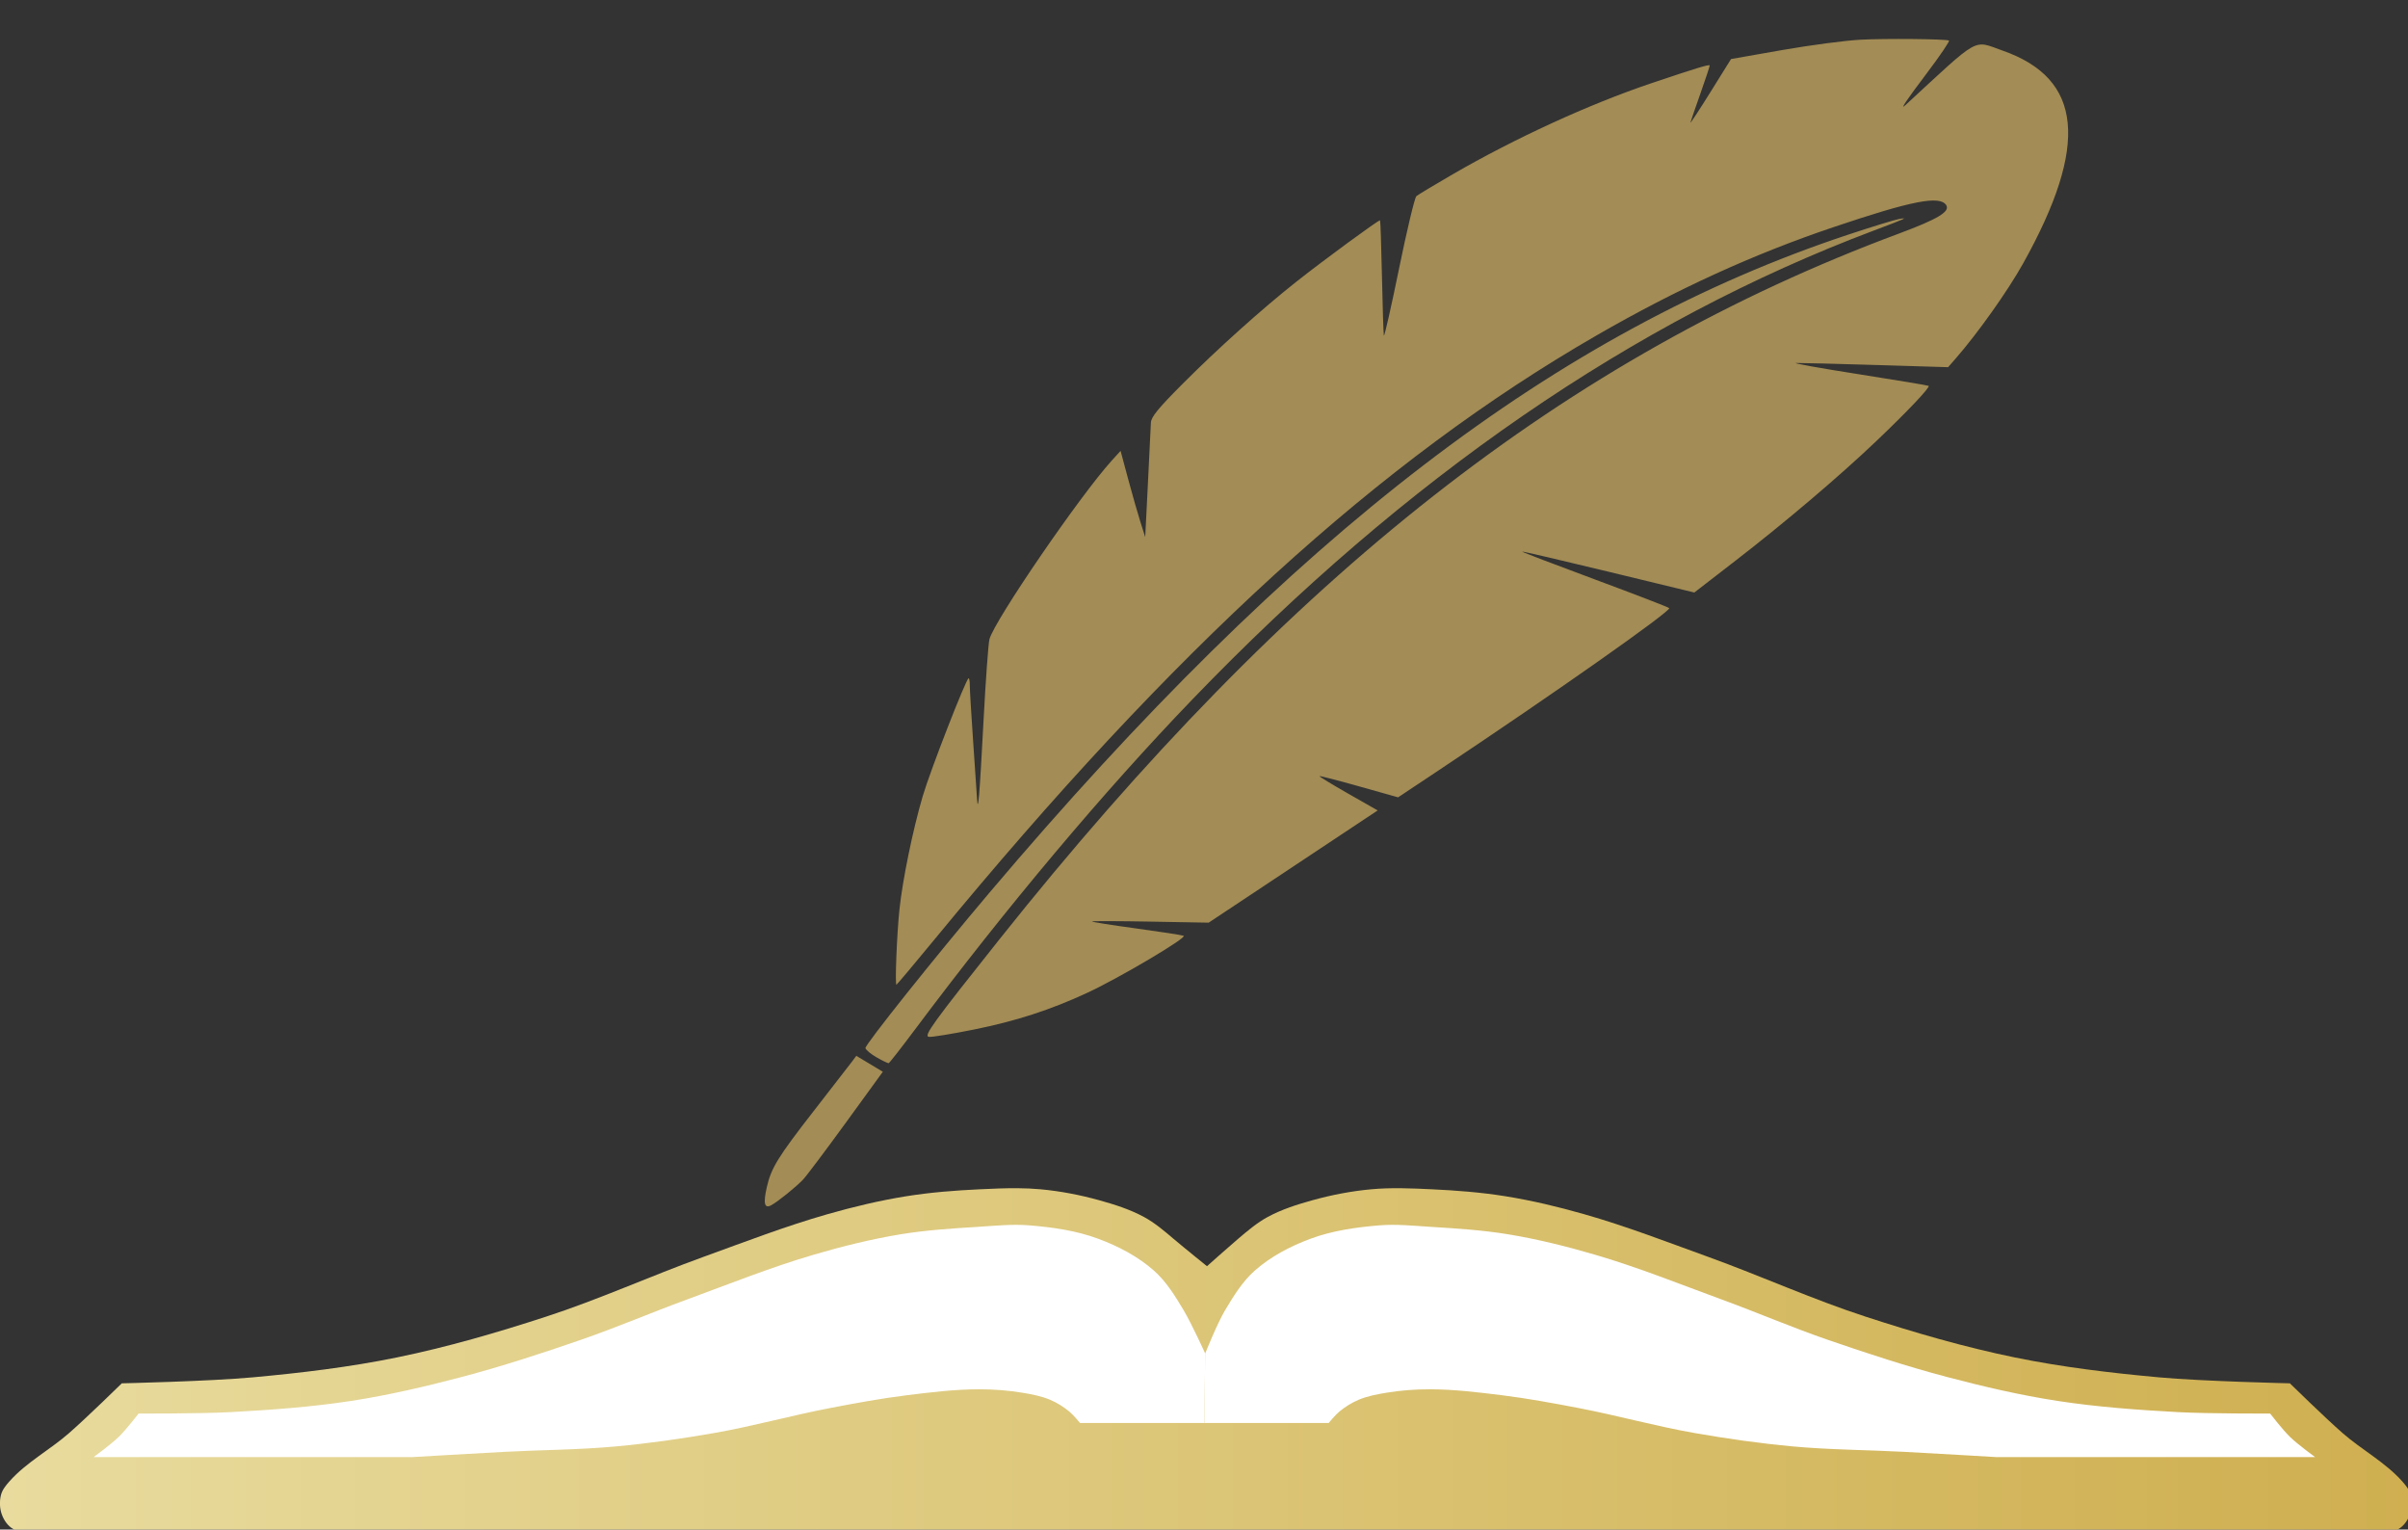 <?xml version="1.0" encoding="UTF-8" standalone="no"?>
<!-- Created with Inkscape (http://www.inkscape.org/) -->

<svg
   xmlns:dc="http://purl.org/dc/elements/1.1/"
   xmlns:cc="http://creativecommons.org/ns#"
   xmlns:rdf="http://www.w3.org/1999/02/22-rdf-syntax-ns#"
   xmlns:svg="http://www.w3.org/2000/svg"
   xmlns="http://www.w3.org/2000/svg"
   xmlns:xlink="http://www.w3.org/1999/xlink"
   xmlns:sodipodi="http://sodipodi.sourceforge.net/DTD/sodipodi-0.dtd"
   xmlns:inkscape="http://www.inkscape.org/namespaces/inkscape"
   width="229.093mm"
   height="145.475mm"
   viewBox="0 0 229.093 145.475"
   version="1.1"
   id="svg8"
   inkscape:version="0.92.2 (5c3e80d, 2017-08-06)"
   sodipodi:docname="dessin.svg">
  <rect x="0" y="0" width="229.093" height="145.475" fill="#333333" stroke="none"/>
  <defs
     id="defs2">
    <linearGradient
       inkscape:collect="always"
       id="linearGradient884">
      <stop
         style="stop-color:#e8db9d;stop-opacity:1;"
         offset="0"
         id="stop880" />
      <stop
         style="stop-color:#cfaf50;stop-opacity:1"
         offset="1"
         id="stop882" />
    </linearGradient>
    <linearGradient
       inkscape:collect="always"
       xlink:href="#linearGradient884"
       id="linearGradient886"
       x1="-14.22"
       y1="562.804"
       x2="852.646"
       y2="562.804"
       gradientUnits="userSpaceOnUse" />
  </defs>
  <sodipodi:namedview
     id="base"
     pagecolor="#ffffff"
     bordercolor="#666666"
     borderopacity="1.0"
     inkscape:pageopacity="0.0"
     inkscape:pageshadow="2"
     inkscape:zoom="0.35"
     inkscape:cx="201.108"
     inkscape:cy="353.30488"
     inkscape:document-units="mm"
     inkscape:current-layer="layer1"
     showgrid="false"
     inkscape:object-paths="false"
     fit-margin-top="0"
     fit-margin-left="0"
     fit-margin-right="0"
     fit-margin-bottom="0"
     inkscape:window-width="1600"
     inkscape:window-height="837"
     inkscape:window-x="-8"
     inkscape:window-y="-8"
     inkscape:window-maximized="1" />
  <g
     inkscape:label="Calque 1"
     inkscape:groupmode="layer"
     id="layer1"
     transform="translate(3.63,-19.77)">
    <path
       style="fill:url(#linearGradient886);fill-opacity:1;stroke:none;stroke-width:1px;stroke-linecap:butt;stroke-linejoin:miter;stroke-opacity:1"
       d="m 351.697,501.064 c -4.542,-0.038 -9.093,0.171 -13.627,0.385 -8.839,0.417 -17.693,1.097 -26.43,2.5 -9.524,1.529 -18.939,3.784 -28.215,6.428 -15.134,4.314 -29.844,10.004 -44.643,15.357 -18.92,6.845 -37.297,15.197 -56.428,21.428 -17.602,5.733 -35.436,10.93 -53.572,14.643 -17.071,3.495 -34.432,5.555 -51.785,7.145 -15.606,1.429 -46.965,2.143 -46.965,2.143 0,0 -12.398,12.147 -18.928,17.857 -6.929,6.06 -15.355,10.492 -21.459,17.383 -1.235,1.394 -2.494,2.933 -2.969,4.734 -0.613,2.322 -0.521,4.947 0.316,7.197 0.758,2.036 2.149,4.047 4.041,5.115 C -6.342,624.86 0,624.514 0,624.514 h 419.213 l 0.413,-95.457 c 10e-6,0 -8.266,-6.649 -12.031,-9.849 -3.348,-2.846 -6.742,-5.736 -10.605,-7.83 -5.025,-2.724 -10.557,-4.47 -16.064,-6 -6.884,-1.912 -13.956,-3.27 -21.07,-3.928 -2.712,-0.251 -5.433,-0.362 -8.158,-0.385 z m 67.516,123.449 h 419.213 c 0,0 6.344,0.346 8.967,-1.135 1.892,-1.068 3.281,-3.079 4.039,-5.115 0.838,-2.251 0.929,-4.875 0.316,-7.197 -0.475,-1.801 -1.732,-3.34 -2.967,-4.734 -6.104,-6.891 -14.529,-11.323 -21.459,-17.383 -6.529,-5.71 -18.93,-17.857 -18.93,-17.857 0,0 -31.359,-0.713 -46.965,-2.143 -17.353,-1.589 -34.714,-3.649 -51.785,-7.145 -18.136,-3.713 -35.968,-8.909 -53.57,-14.643 C 636.941,540.931 618.563,532.579 599.643,525.734 584.844,520.381 570.134,514.691 555,510.377 c -9.276,-2.644 -18.691,-4.899 -28.215,-6.428 -8.737,-1.403 -17.589,-2.083 -26.428,-2.5 -7.254,-0.342 -14.554,-0.668 -21.785,0 -7.115,0.658 -14.188,2.016 -21.072,3.928 -5.507,1.53 -11.037,3.276 -16.062,6 -3.863,2.094 -7.26,4.984 -10.607,7.83 -3.764,3.2 -11.204,9.849 -11.204,9.849"
       transform="scale(0.265)"
       id="path826"
       inkscape:connector-curvature="0"
       sodipodi:nodetypes="ccsssccsccssccccccccccccccscccsccssscscccc" />
    <path
       style="fill:#ffffff;fill-opacity:1;stroke:none;stroke-width:0.265px;stroke-linecap:butt;stroke-linejoin:miter;stroke-opacity:1"
       d="m 110.95,155.113 h 11.827 c 0,0 0.644,-0.784 1.036,-1.102 0.547,-0.445 1.155,-0.828 1.804,-1.102 0.826,-0.349 1.721,-0.521 2.606,-0.668 1.377,-0.23 2.78,-0.336 4.176,-0.334 2.302,0.003 4.598,0.284 6.882,0.568 2.42,0.301 4.821,0.745 7.216,1.203 3.708,0.708 7.353,1.732 11.072,2.385 3.1,0.544 6.221,0.986 9.355,1.276 3.548,0.328 7.119,0.331 10.678,0.52 2.896,0.153 8.685,0.496 8.685,0.496 h 30.335 c 0,0 -1.668,-1.219 -2.405,-1.938 -0.69,-0.673 -1.871,-2.205 -1.871,-2.205 0,0 -5.839,0.024 -8.753,-0.134 -3.842,-0.208 -7.69,-0.483 -11.493,-1.069 -3.536,-0.545 -7.031,-1.36 -10.49,-2.272 -3.835,-1.011 -7.61,-2.246 -11.359,-3.541 -3.378,-1.167 -6.667,-2.578 -10.023,-3.809 -4.014,-1.472 -7.991,-3.073 -12.094,-4.276 -2.722,-0.798 -5.484,-1.486 -8.283,-1.947 -2.435,-0.401 -4.907,-0.555 -7.371,-0.709 -1.62,-0.101 -3.249,-0.274 -4.866,-0.142 -2.223,0.181 -4.477,0.499 -6.567,1.276 -1.905,0.707 -3.769,1.679 -5.292,3.024 -1.181,1.042 -2.029,2.427 -2.835,3.78 -0.772,1.296 -1.89,4.11 -1.89,4.11 z"
       id="path844"
       inkscape:connector-curvature="0"
       sodipodi:nodetypes="ccsssssssssccscsssssssssssscc" />
    <path
       style="fill:#ffffff;fill-opacity:1;stroke:none;stroke-width:0.265px;stroke-linecap:butt;stroke-linejoin:miter;stroke-opacity:1"
       d="M 110.95,155.113 H 99.124 c 0,0 -0.644,-0.784 -1.036,-1.102 -0.547,-0.445 -1.155,-0.828 -1.804,-1.102 -0.826,-0.349 -1.721,-0.521 -2.606,-0.668 -1.377,-0.23 -2.78,-0.336 -4.176,-0.334 -2.302,0.003 -4.598,0.284 -6.882,0.568 -2.42,0.301 -4.821,0.745 -7.216,1.203 -3.708,0.708 -7.353,1.732 -11.072,2.385 -3.1,0.544 -6.221,0.986 -9.355,1.276 -3.548,0.328 -7.119,0.331 -10.678,0.52 -2.896,0.153 -8.685,0.496 -8.685,0.496 H 5.279 c 0,0 1.668,-1.219 2.405,-1.938 0.69,-0.673 1.871,-2.205 1.871,-2.205 0,0 5.839,0.024 8.753,-0.134 3.842,-0.208 7.69,-0.483 11.493,-1.069 3.536,-0.545 7.031,-1.36 10.49,-2.272 3.835,-1.011 7.61,-2.246 11.359,-3.541 3.378,-1.167 6.667,-2.578 10.023,-3.809 4.014,-1.472 7.991,-3.073 12.094,-4.276 2.722,-0.798 5.484,-1.486 8.283,-1.947 2.435,-0.401 4.907,-0.555 7.371,-0.709 1.62,-0.101 3.249,-0.274 4.866,-0.142 2.223,0.181 4.477,0.499 6.567,1.276 1.905,0.707 3.769,1.679 5.292,3.024 1.181,1.042 2.029,2.427 2.835,3.78 0.772,1.296 2.05,4.11 2.05,4.11 z"
       id="path844-5"
       inkscape:connector-curvature="0"
       sodipodi:nodetypes="ccsssssssssccscsssssssssssscc" />
    <path
       style="fill:#a38c55;fill-opacity:1;stroke-width:0.247"
       d="m 69.75,134.398 c 0.646,-0.356 2.285,-1.676 3.011,-2.425 0.306,-0.316 2.141,-2.755 4.078,-5.42 l 3.522,-4.846 -1.261,-0.758 -1.261,-0.758 -0.44,0.588 c -0.242,0.324 -1.875,2.43 -3.63,4.682 -3.366,4.319 -4.035,5.405 -4.446,7.218 -0.353,1.56 -0.225,2.079 0.426,1.72 z M 79.782,120.344 c 0.555,0.316 1.066,0.563 1.135,0.548 0.069,-0.014 1.21,-1.476 2.536,-3.248 8.674,-11.592 17.931,-22.604 26.361,-31.356 20.361,-21.14 41.917,-35.969 64.807,-44.582 3.135,-1.18 3.296,-1.253 2.446,-1.113 -0.387,0.064 -2.574,0.736 -4.861,1.494 -27.662,9.169 -52.745,28.38 -81.677,62.557 -5.201,6.143 -11.883,14.515 -11.822,14.811 0.036,0.173 0.519,0.574 1.075,0.89 z m 1.873,-6.915 c 0.052,-0.011 1.704,-1.976 3.672,-4.368 22.79,-27.699 42.351,-45.531 62.98,-57.414 7.596,-4.376 14.865,-7.696 22.466,-10.262 7.472,-2.523 10.152,-3.048 10.755,-2.107 0.394,0.615 -0.791,1.328 -4.506,2.71 -31.635,11.768 -57.926,32.392 -85.57,67.126 -6.357,7.987 -7.223,9.183 -6.715,9.272 0.247,0.043 2.178,-0.269 4.291,-0.695 4.002,-0.807 7.276,-1.867 10.784,-3.494 3.05,-1.414 9.573,-5.275 9.165,-5.425 -0.194,-0.071 -2.247,-0.388 -4.563,-0.703 -2.316,-0.315 -4.186,-0.611 -4.155,-0.658 0.031,-0.047 2.541,-0.04 5.579,0.015 l 5.523,0.1 8.04,-5.338 8.04,-5.338 -2.792,-1.59 c -1.536,-0.875 -2.772,-1.626 -2.747,-1.669 0.025,-0.044 1.718,0.392 3.763,0.968 l 3.718,1.047 3.88,-2.582 c 11.061,-7.363 22.15,-15.164 21.912,-15.417 -0.085,-0.09 -3.277,-1.32 -7.094,-2.735 -3.817,-1.415 -6.922,-2.602 -6.899,-2.639 0.023,-0.037 3.719,0.824 8.213,1.912 l 8.171,1.979 3.952,-3.054 c 4.689,-3.624 9.832,-7.99 13.328,-11.315 2.974,-2.828 5.191,-5.167 5.011,-5.286 -0.07,-0.046 -3.103,-0.551 -6.74,-1.121 -3.637,-0.57 -6.274,-1.045 -5.86,-1.054 0.414,-0.009 3.835,0.077 7.603,0.192 l 6.85,0.208 0.714,-0.817 c 2.101,-2.403 4.966,-6.439 6.422,-9.048 6.288,-11.271 5.678,-17.576 -1.959,-20.25 -2.85,-0.998 -2.035,-1.456 -9.243,5.194 -0.573,0.529 0.092,-0.461 2.069,-3.077 1.25,-1.654 2.184,-3.037 2.077,-3.072 -0.456,-0.151 -5.979,-0.203 -8.392,-0.079 -1.441,0.074 -4.807,0.518 -7.48,0.987 l -4.86,0.853 -1.965,3.153 c -1.081,1.734 -1.935,3.034 -1.898,2.887 0.037,-0.146 0.469,-1.402 0.961,-2.791 0.492,-1.389 0.884,-2.577 0.871,-2.64 -0.026,-0.128 -1.401,0.292 -5.574,1.7 -5.914,1.996 -12.947,5.221 -18.888,8.661 -1.734,1.004 -3.284,1.937 -3.444,2.073 -0.16,0.136 -0.905,3.255 -1.657,6.932 -0.751,3.677 -1.397,6.522 -1.436,6.322 -0.039,-0.2 -0.12,-2.736 -0.181,-5.635 -0.061,-2.899 -0.143,-5.294 -0.182,-5.322 -0.103,-0.072 -5.334,3.763 -7.934,5.818 -3.29,2.599 -7.524,6.399 -10.865,9.751 -2.317,2.324 -2.98,3.137 -3.002,3.679 -0.016,0.383 -0.144,2.987 -0.284,5.788 l -0.256,5.092 -0.451,-1.417 c -0.248,-0.779 -0.776,-2.624 -1.172,-4.1 L 102.98,62.652 102.136,63.582 c -3.03,3.34 -11.141,15.181 -11.631,16.981 -0.105,0.385 -0.357,3.855 -0.561,7.71 -0.389,7.37 -0.53,9.027 -0.626,7.396 -0.03,-0.504 -0.197,-2.965 -0.371,-5.47 -0.174,-2.505 -0.315,-4.866 -0.313,-5.248 0.003,-0.382 -0.048,-0.683 -0.112,-0.67 -0.251,0.052 -3.671,8.84 -4.374,11.238 -0.948,3.238 -1.918,7.972 -2.211,10.793 -0.245,2.361 -0.433,7.149 -0.28,7.117 z"
       id="path910"
       inkscape:connector-curvature="0" />
  </g>
</svg>
